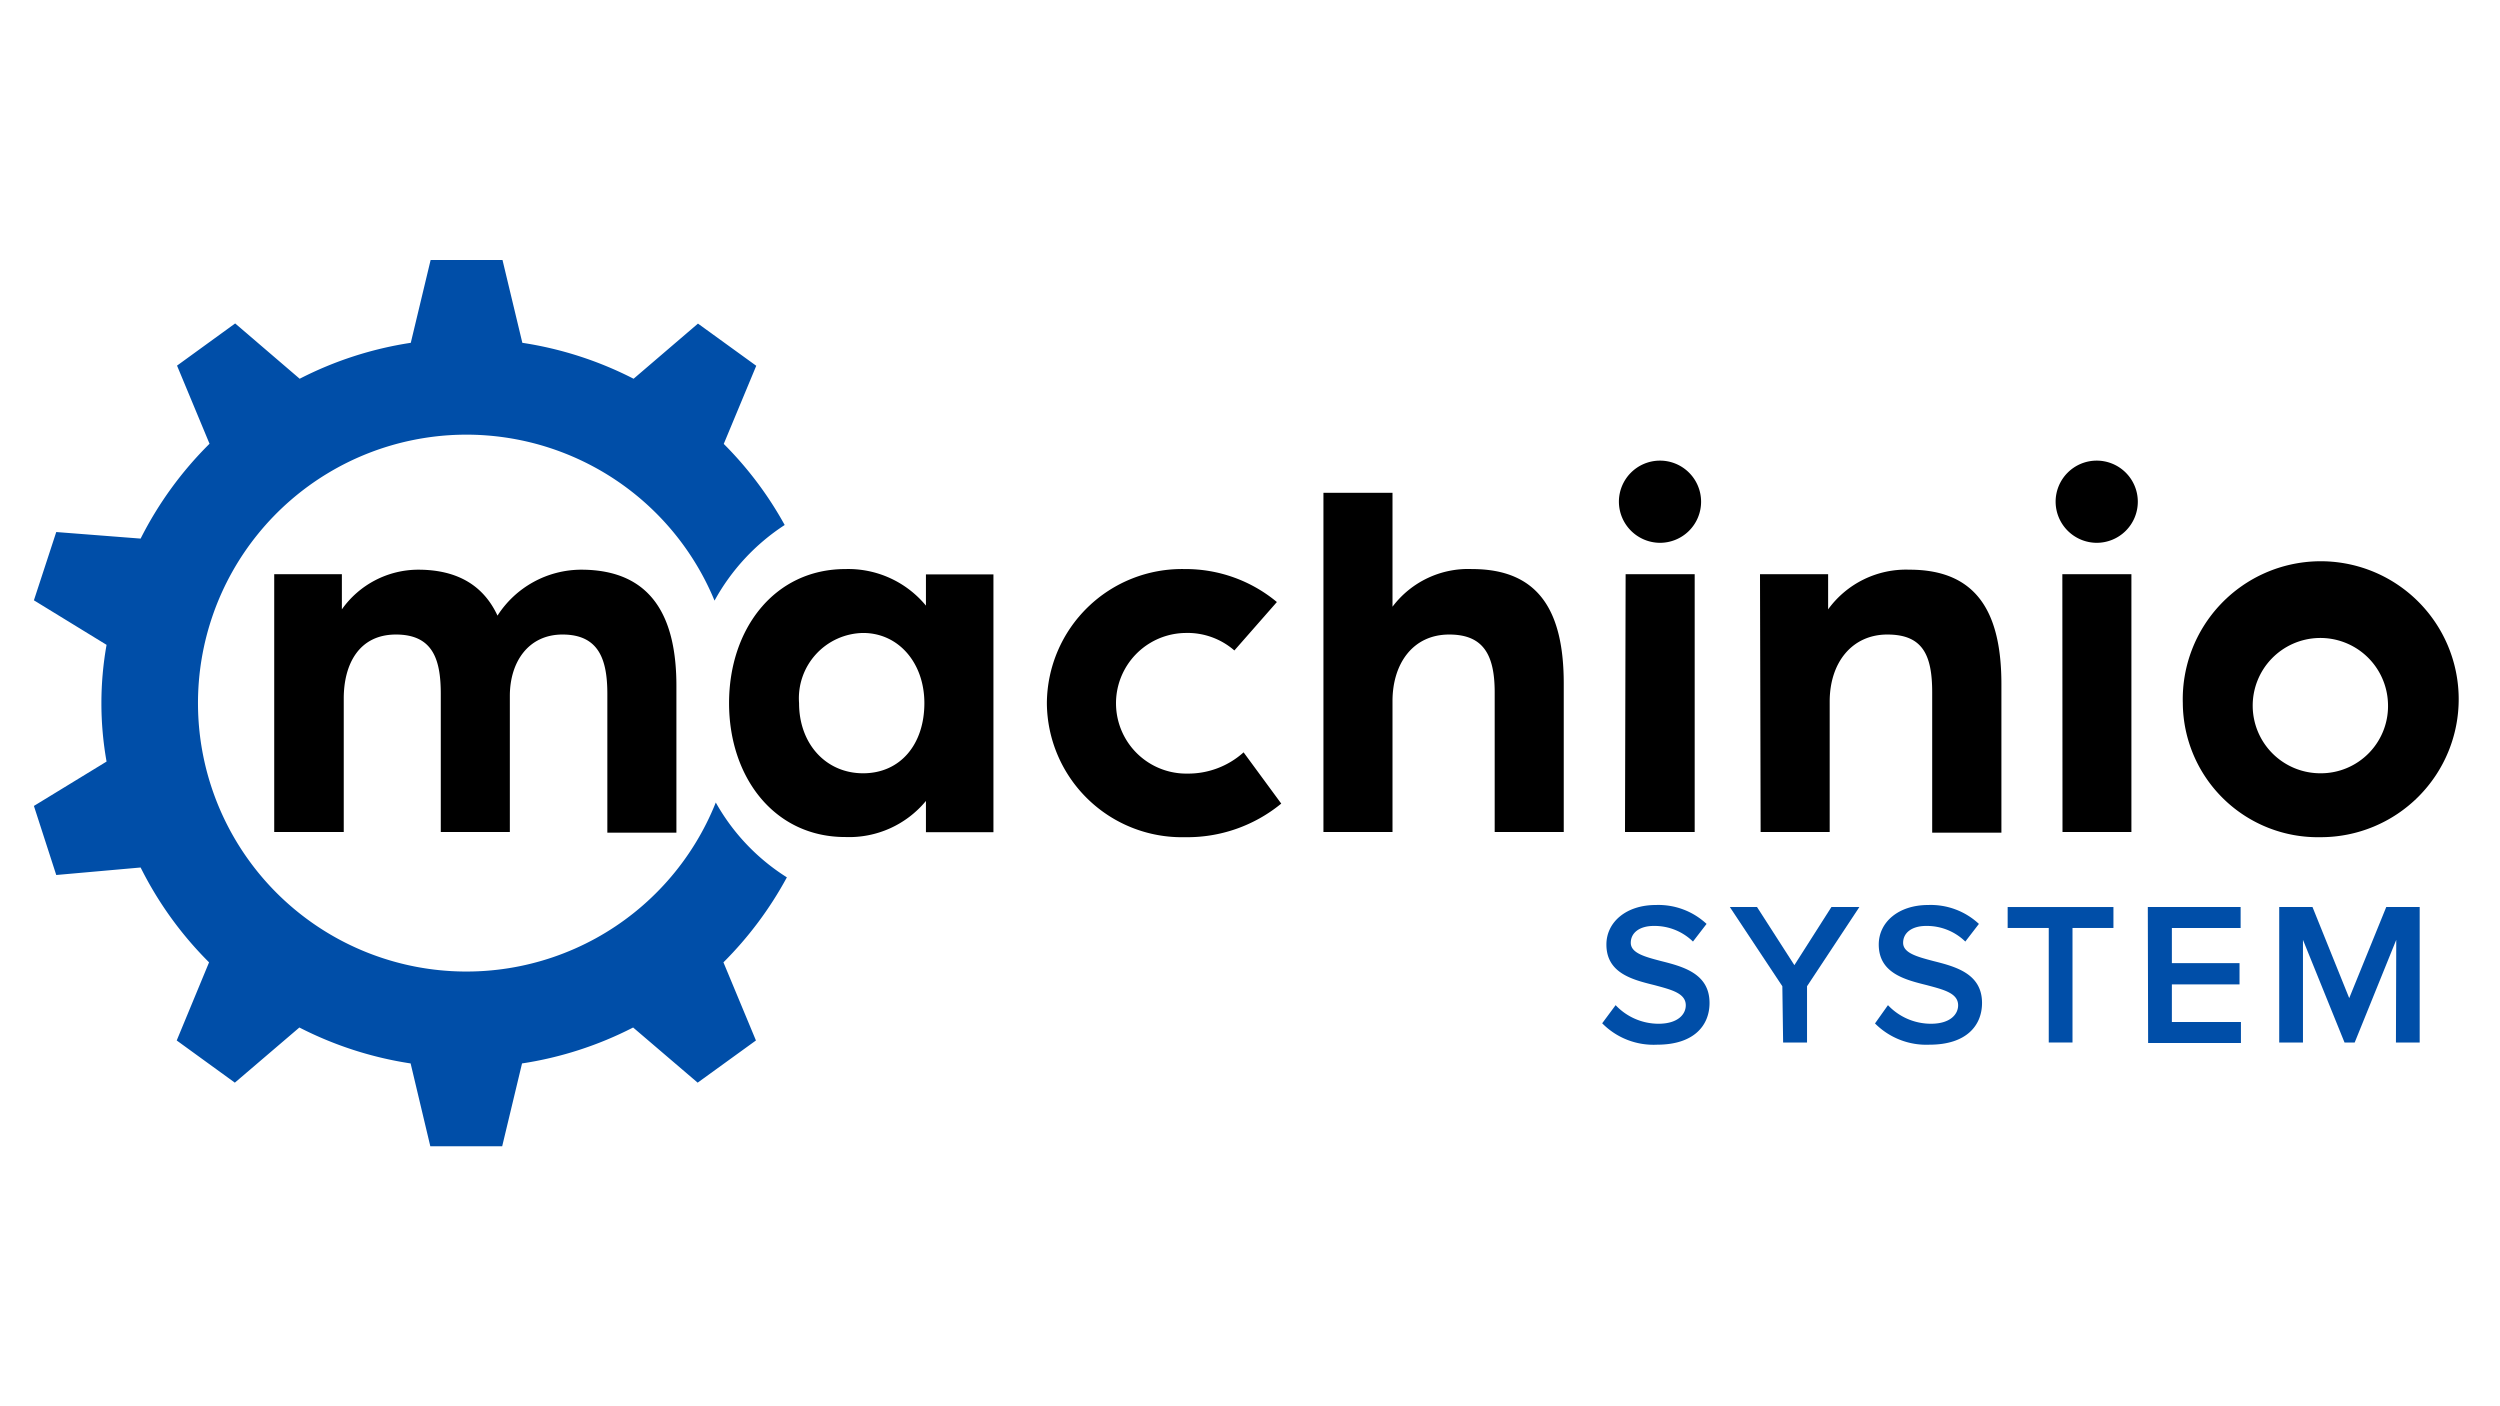 <svg id="Layer_1" data-name="Layer 1" xmlns="http://www.w3.org/2000/svg" viewBox="0 0 160 90"><defs><style>.cls-1{fill:#004ea8;}</style></defs><path class="cls-1" d="M103.4,64.33a3.78,3.78,0,0,0,2.74,1.19c1.25,0,1.75-.61,1.75-1.18,0-.78-.93-1-2-1.29-1.42-.35-3.08-.77-3.08-2.6,0-1.43,1.26-2.53,3.16-2.53a4.52,4.52,0,0,1,3.25,1.21l-.87,1.13a3.52,3.52,0,0,0-2.51-1c-.9,0-1.47.43-1.47,1.08s.88.89,1.91,1.16c1.43.36,3.13.8,3.13,2.69,0,1.44-1,2.67-3.35,2.67a4.61,4.61,0,0,1-3.52-1.37Z"/><path class="cls-1" d="M114.07,63.12l-3.36-5.07h1.74l2.39,3.72,2.37-3.72H119l-3.35,5.07v3.6h-1.53Z"/><path class="cls-1" d="M120.83,64.33a3.78,3.78,0,0,0,2.75,1.19c1.24,0,1.74-.61,1.74-1.18,0-.78-.92-1-2-1.29-1.41-.35-3.08-.77-3.08-2.6,0-1.43,1.26-2.53,3.16-2.53a4.52,4.52,0,0,1,3.25,1.21l-.87,1.13a3.52,3.52,0,0,0-2.51-1c-.9,0-1.47.43-1.47,1.08s.89.89,1.91,1.16c1.43.36,3.14.8,3.14,2.69,0,1.44-1,2.67-3.36,2.67A4.63,4.63,0,0,1,120,65.5Z"/><path class="cls-1" d="M131.12,59.39h-2.63V58.05h6.77v1.34h-2.62v7.33h-1.52Z"/><path class="cls-1" d="M137.46,58.05h5.94v1.34H139v2.25h4.33V63H139v2.41h4.42v1.34h-5.94Z"/><path class="cls-1" d="M153.36,60.15l-2.66,6.57h-.65l-2.66-6.57v6.57h-1.52V58.05H148l2.35,5.83,2.37-5.83h2.14v8.67h-1.52Z"/><path class="cls-1" d="M50.36,56.15a13.39,13.39,0,0,1-4.55-4.79,17.18,17.18,0,1,1-.08-12.92,13.54,13.54,0,0,1,4.49-4.84,23.07,23.07,0,0,0-3.9-5.19l2.08-5-3.73-2.7-4.12,3.53a23.23,23.23,0,0,0-7.12-2.3l-1.27-5.3h-4.6l-1.27,5.3a23.17,23.17,0,0,0-7.11,2.3L15.05,20.7l-3.72,2.7,2.08,5A23.32,23.32,0,0,0,9,34.47L3.6,34.05,2.17,38.42l4.65,2.85a21.3,21.3,0,0,0,0,7.47L2.17,51.58,3.6,56,9,55.52a23.16,23.16,0,0,0,4.38,6.07l-2.07,5,3.72,2.7,4.13-3.53a23.23,23.23,0,0,0,7.12,2.3l1.26,5.3h4.6l1.27-5.3a23.17,23.17,0,0,0,7.11-2.3l4.13,3.53,3.73-2.7-2.08-5A23.46,23.46,0,0,0,50.36,56.15Z"/><path d="M17.55,36.75h4.33V39a6,6,0,0,1,4.88-2.54c2.61,0,4.22,1.09,5.08,2.94a6.39,6.39,0,0,1,5.35-2.94c4.65,0,6.1,3.2,6.1,7.43v9.4H38.87V44.41c0-2.18-.53-3.8-2.87-3.8-2.18,0-3.37,1.75-3.37,3.93v8.71H28.21V44.41c0-2.18-.49-3.8-2.87-3.8S22,42.53,22,44.7v8.55H17.55Z"/><path d="M46.66,45c0-4.75,2.9-8.58,7.45-8.58a6.45,6.45,0,0,1,5.15,2.34v-2h4.32v16.5H59.26v-2a6.37,6.37,0,0,1-5.15,2.31C49.56,53.58,46.66,49.75,46.66,45Zm12.5,0c0-2.57-1.65-4.49-3.92-4.49A4.18,4.18,0,0,0,51.14,45c0,2.61,1.72,4.49,4.1,4.49S59.16,47.64,59.16,45Z"/><path d="M67,45a8.64,8.64,0,0,1,8.81-8.58,9.13,9.13,0,0,1,5.91,2.11L79,41.63a4.56,4.56,0,0,0-3.14-1.12,4.49,4.49,0,0,0,.13,9,5.3,5.3,0,0,0,3.6-1.36L82,51.43a9.48,9.48,0,0,1-6.17,2.15A8.64,8.64,0,0,1,67,45Z"/><path d="M84.7,31.54h4.42v7.29a6.06,6.06,0,0,1,5.09-2.41c4.29,0,5.87,2.71,5.87,7.33v9.5H95.66V44.31c0-2.41-.73-3.7-2.91-3.7-2.34,0-3.63,1.88-3.63,4.26v8.38H84.7Z"/><path d="M103.61,32.13a2.63,2.63,0,1,1,2.61,2.61A2.64,2.64,0,0,1,103.61,32.13Zm.43,4.62h4.42v16.5H104Z"/><path d="M112.64,36.75H117V39a6.16,6.16,0,0,1,5.21-2.54c4.36,0,5.88,2.81,5.88,7.33v9.5h-4.43V44.31c0-2.41-.62-3.7-2.87-3.7s-3.69,1.78-3.69,4.29v8.35h-4.42Z"/><path d="M131.56,32.13a2.63,2.63,0,1,1,2.61,2.61A2.64,2.64,0,0,1,131.56,32.13Zm.43,4.62h4.42v16.5H132Z"/><path d="M139.7,45a8.83,8.83,0,1,1,8.81,8.58A8.64,8.64,0,0,1,139.7,45Zm13.13,0a4.33,4.33,0,1,0-4.32,4.49A4.3,4.3,0,0,0,152.83,45Z"/></svg>